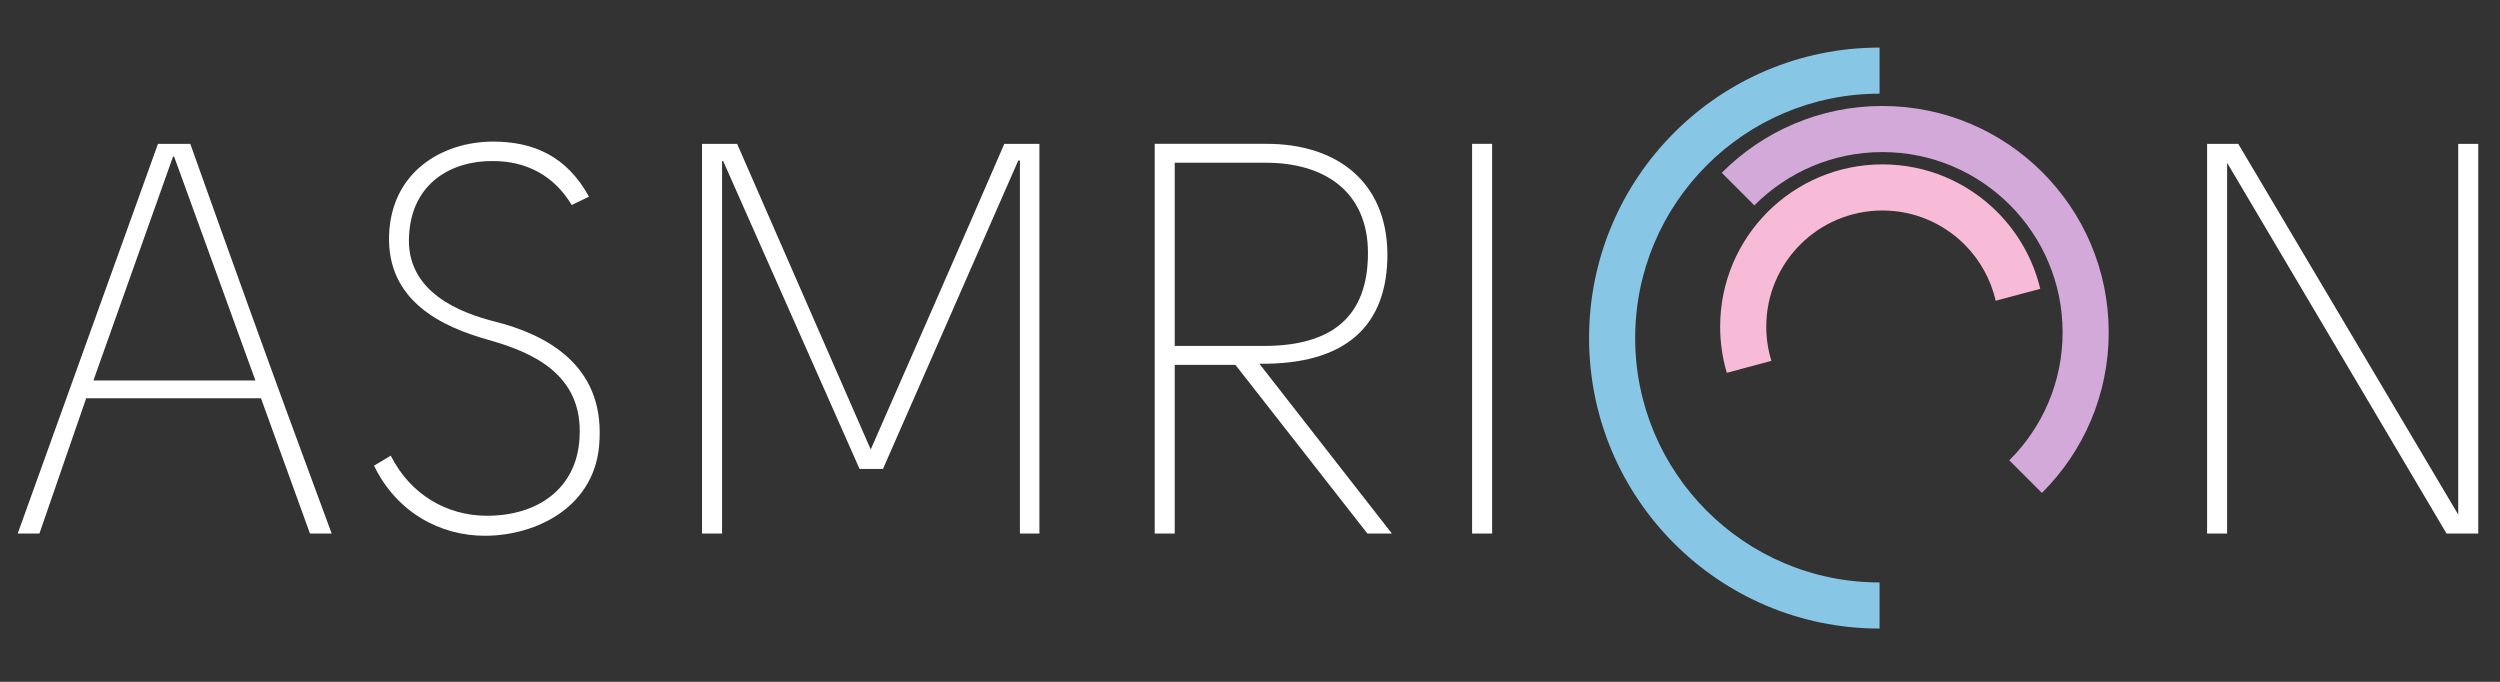 <?xml version="1.0" encoding="UTF-8" standalone="no"?><!DOCTYPE svg PUBLIC "-//W3C//DTD SVG 1.1//EN" "http://www.w3.org/Graphics/SVG/1.1/DTD/svg11.dtd"><svg width="100%" height="100%" viewBox="0 0 440 120" version="1.1" xmlns="http://www.w3.org/2000/svg" xmlns:xlink="http://www.w3.org/1999/xlink" xml:space="preserve" style="fill-rule:evenodd;clip-rule:evenodd;stroke-linejoin:round;stroke-miterlimit:1.414;"><rect x="0" y="0" width="440" height="120" fill="#333333" stroke="none"/><g><path d="M3.115,93.903l3.821,0l8.231,-23.808l30.766,0l8.622,23.808l3.821,0c-4.017,-10.976 -8.72,-23.221 -24.887,-68.588l-5.683,0l-24.691,68.588Zm27.533,-66.337l14.305,39.398l-28.513,0l14.012,-39.398l0.196,0Z" style="fill:#fff;fill-rule:nonzero;"/><path d="M72.001,41.377c0.489,-9.213 7.545,-13.128 14.8,-13.03c5.589,0 10.59,2.349 13.822,7.737l3.034,-1.47c-3.915,-7.148 -9.796,-9.693 -16.856,-9.693c-8.922,0 -17.932,5.285 -18.324,16.456c-0.391,11.665 9.402,16.174 17.442,18.428c7.256,2.059 16.857,5.784 16.074,17.35c-0.489,8.724 -7.25,13.716 -16.564,13.618c-6.766,-0.098 -13.134,-3.621 -16.658,-10.579l-2.936,1.764c3.915,8.13 11.553,12.338 19.496,12.338c9.02,0 19.794,-5.089 20.186,-16.945c0.685,-13.233 -9.499,-18.526 -18.52,-20.78c-5.785,-1.471 -15.681,-5.098 -14.996,-15.194Z" style="fill:#fff;fill-rule:nonzero;"/><path d="M155.402,82.535l23.81,-54.28l0.294,0l0,65.648l3.429,0l0,-68.588l-6.173,0c-7.251,16.758 -16.167,37.044 -23.516,53.793l-23.516,-53.793l-6.173,0l0,68.588l3.527,0l0,-65.55l0.196,0l24.006,54.182l4.116,0Z" style="fill:#fff;fill-rule:nonzero;"/><path d="M221.648,64.016c15.198,0.196 22.636,-6.655 22.538,-19.499c-0.195,-12.548 -8.909,-19.203 -21.263,-19.203l-19.694,0l0,68.589l3.523,0l0,-29.691l10.68,0l23.231,29.691l4.307,0l-23.322,-29.887Zm-14.896,-3.131l0,-32.243l16.073,0c10.295,0 17.936,5.09 17.936,15.875c0,11.177 -6.269,16.368 -18.328,16.368l-15.681,0Z" style="fill:#fff;fill-rule:nonzero;"/><rect x="259.089" y="25.316" width="3.524" height="68.587" style="fill:#fff;fill-rule:nonzero;"/><path d="M388.449,25.316l0,68.587l3.523,0l0,-65.256l38.619,65.256l5.581,0l0,-68.587l-3.523,0l0,65.256l-38.719,-65.256l-5.481,0Z" style="fill:#fff;fill-rule:nonzero;"/></g><g id="Layer-1"><path d="M330.804,16.489l0,-8.116c-14.116,0 -26.899,5.725 -36.151,14.976c-9.252,9.253 -14.976,22.035 -14.976,36.151c0,14.116 5.724,26.898 14.976,36.15c9.252,9.252 22.035,14.977 36.151,14.977l0,-8.115c-11.875,0 -22.628,-4.816 -30.412,-12.6c-7.784,-7.784 -12.6,-18.537 -12.6,-30.412c0,-11.875 4.816,-22.628 12.6,-30.412c7.784,-7.784 18.537,-12.599 30.412,-12.599" style="fill:#88c6e5;"/><path d="M308.859,36.061c5.741,-5.742 13.674,-9.294 22.433,-9.294c8.759,0 16.691,3.552 22.434,9.294c5.741,5.742 9.293,13.674 9.293,22.433c0,8.76 -3.552,16.691 -9.293,22.433c-0.031,0.03 -0.061,0.061 -0.092,0.091l5.739,5.739c0.031,-0.03 0.06,-0.061 0.091,-0.091c7.21,-7.211 11.671,-17.171 11.671,-28.172c0,-11 -4.461,-20.961 -11.671,-28.173c-7.211,-7.209 -17.172,-11.67 -28.172,-11.67c-11.001,0 -20.961,4.461 -28.173,11.67c-0.029,0.032 -0.059,0.061 -0.089,0.092l5.739,5.739c0.029,-0.03 0.059,-0.061 0.09,-0.091" style="fill:#d2a9d8;"/><path d="M331.307,37.045c5.644,0 10.755,2.29 14.455,5.989c2.673,2.673 4.609,6.083 5.478,9.898l7.845,-2.102c-1.245,-5.211 -3.92,-9.869 -7.585,-13.535c-5.168,-5.167 -12.308,-8.365 -20.193,-8.365c-7.886,0 -15.026,3.198 -20.194,8.365c-5.167,5.168 -8.365,12.308 -8.365,20.193c0,2.823 0.409,5.549 1.172,8.124l7.846,-2.103c-0.587,-1.903 -0.903,-3.926 -0.903,-6.021c0,-5.643 2.29,-10.754 5.99,-14.454c3.699,-3.699 8.81,-5.989 14.454,-5.989" style="fill:#f8bbd7;"/></g></svg>